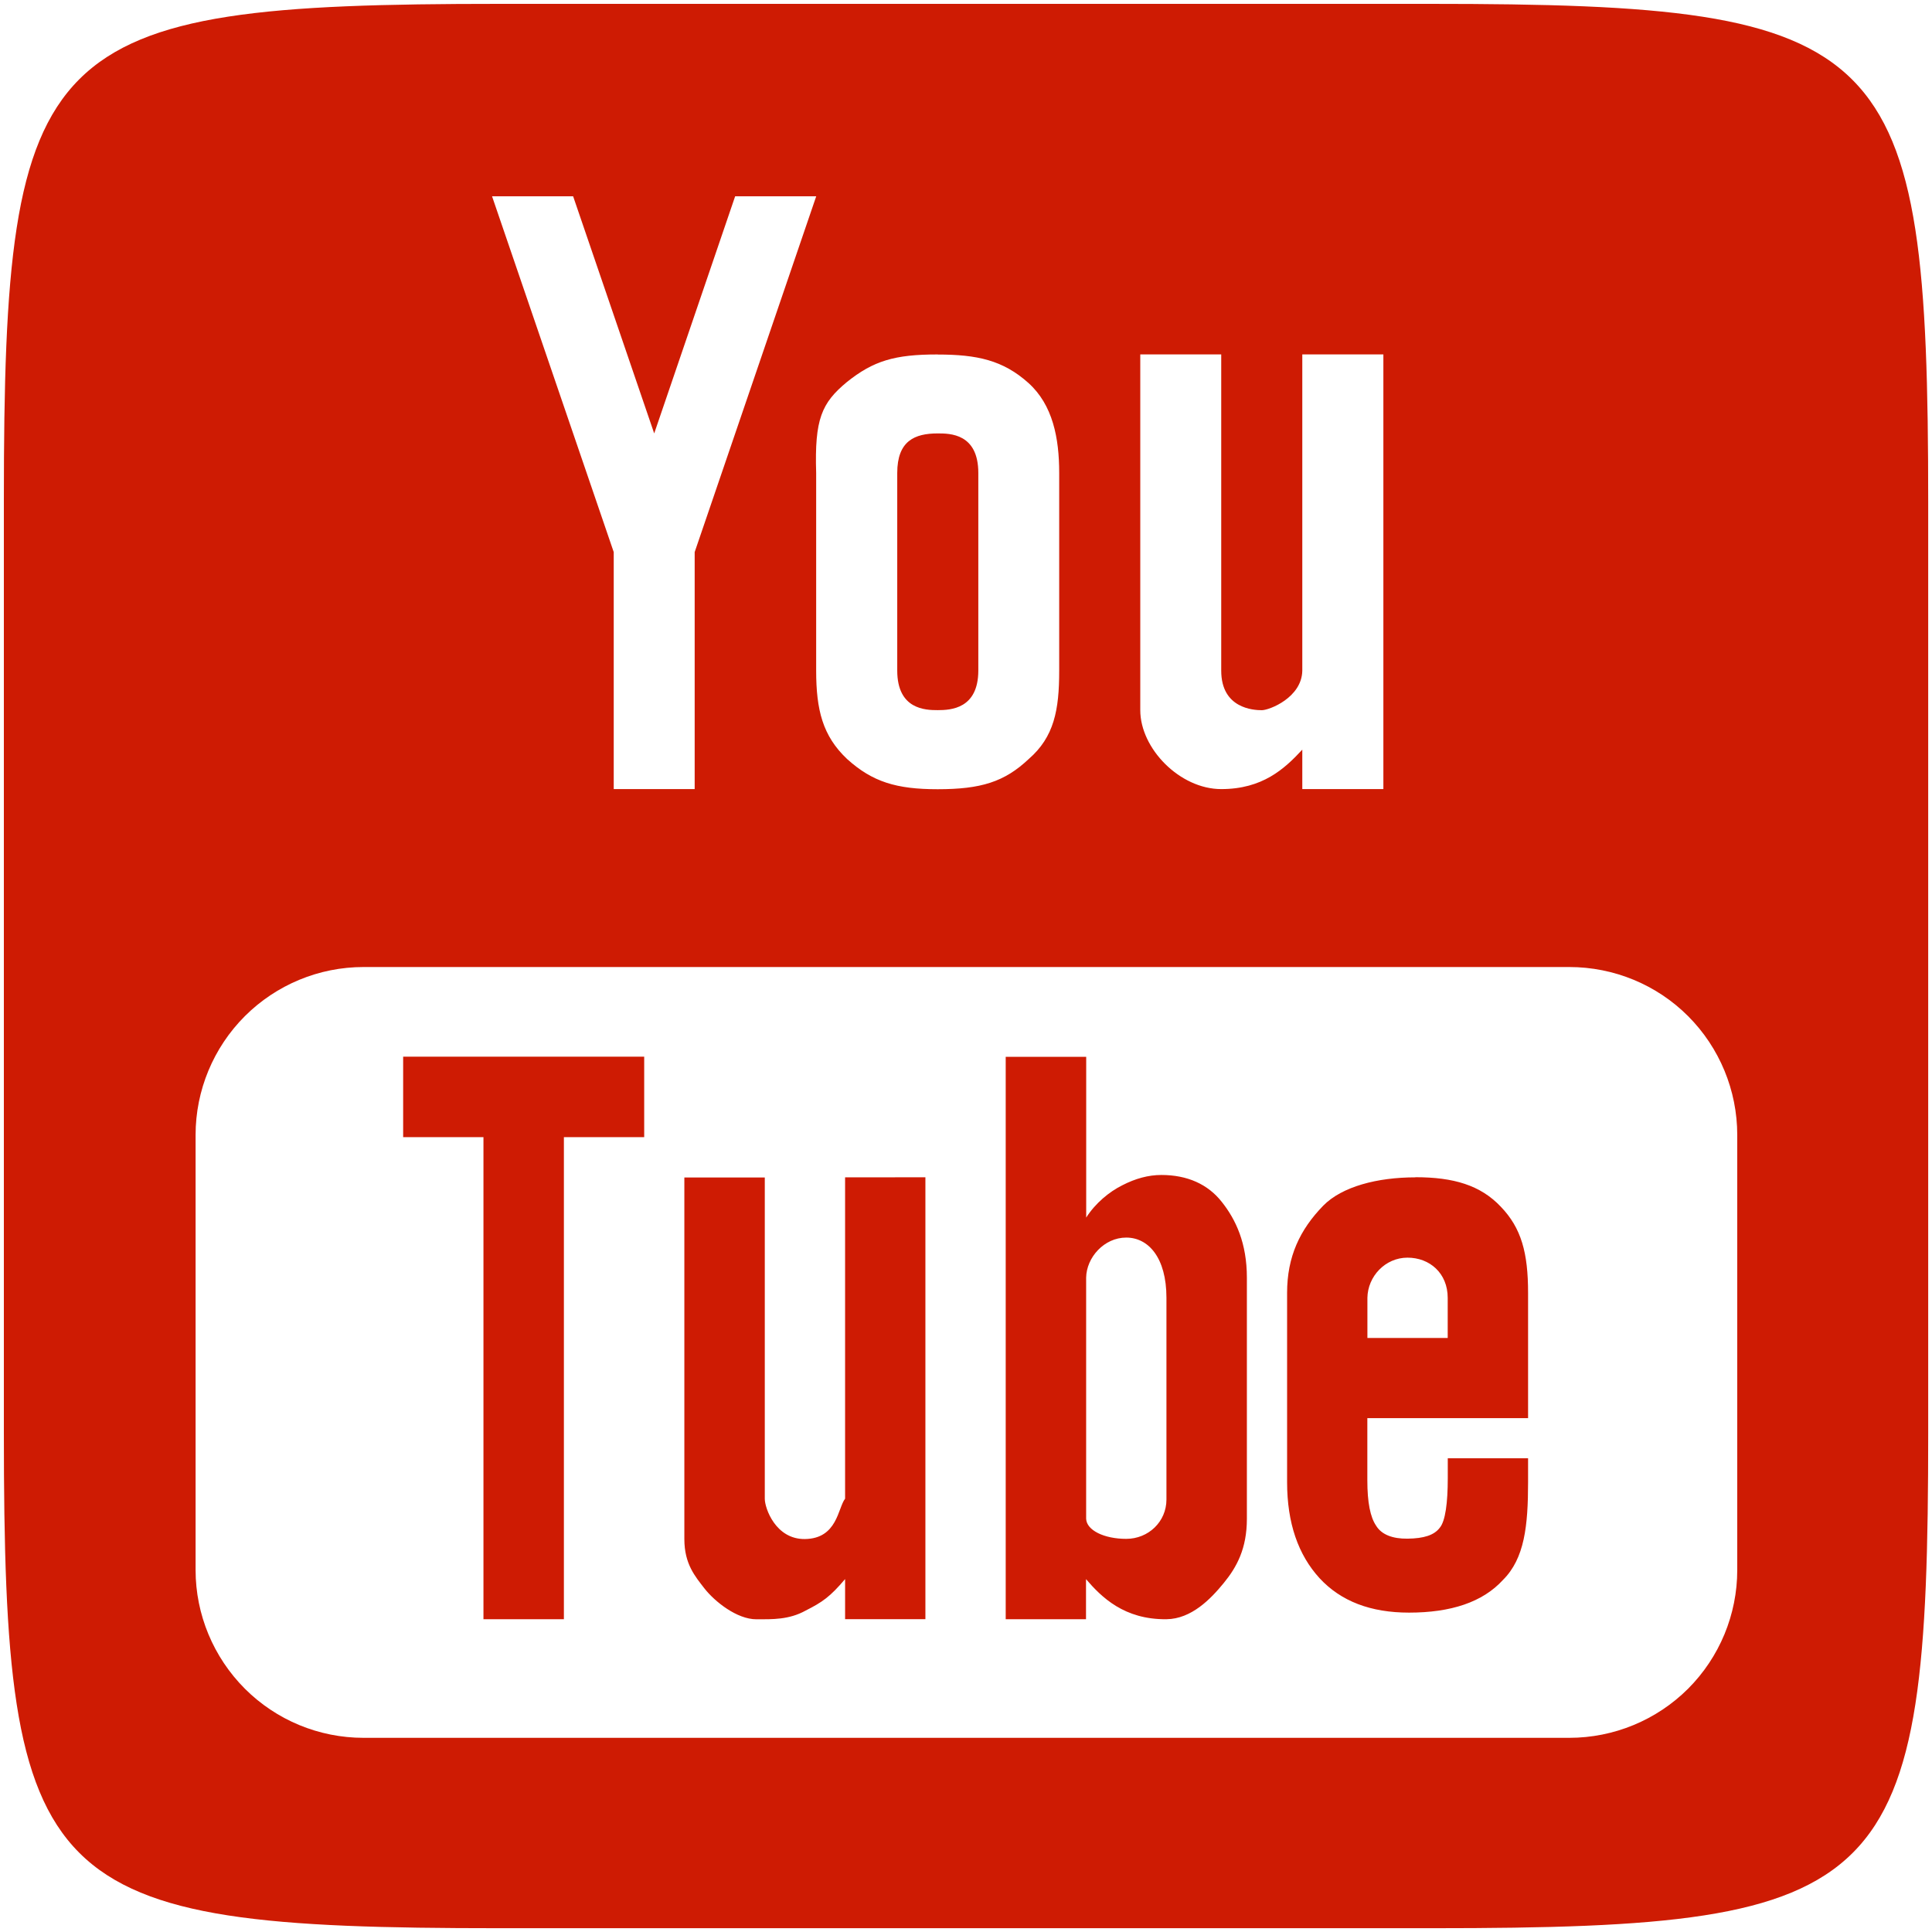 <svg xmlns="http://www.w3.org/2000/svg" xmlns:xlink="http://www.w3.org/1999/xlink" viewBox="0,0,256,256" width="250px" height="250px"><g transform="translate(-84.48,-84.48) scale(1.66,1.66)"><g fill="#ce1b03" fill-rule="nonzero" stroke="none" stroke-width="1" stroke-linecap="butt" stroke-linejoin="miter" stroke-miterlimit="10" stroke-dasharray="" stroke-dashoffset="0" font-family="none" font-weight="none" font-size="none" text-anchor="none" style="mix-blend-mode: normal"><g transform="scale(5.12,5.12)"><path d="M17.723,10c-7.162,0 -7.723,0.561 -7.723,7.723v14.555c0,7.162 0.561,7.723 7.723,7.723h14.555c7.162,0 7.723,-0.561 7.723,-7.723v-14.508c0,-7.206 -0.564,-7.77 -7.77,-7.77zM17.611,13h1.264l1.264,3.697l1.262,-3.697h1.264l-1.895,5.547v3.695h-1.262v-3.695zM27.717,15.465h1.262v4.93c0,0.59 0.502,0.617 0.633,0.617c0.116,0 0.624,-0.196 0.631,-0.617v-4.93h1.264v6.777h-1.264v-0.615c-0.278,0.3 -0.62,0.615 -1.264,0.615c-0.644,0 -1.262,-0.631 -1.262,-1.23zM24.559,15.467c0.613,0 1.018,0.088 1.414,0.443c0.381,0.343 0.48,0.86 0.48,1.404v3.082c0,0.615 -0.079,1.033 -0.475,1.377c-0.379,0.358 -0.747,0.471 -1.42,0.471c-0.643,0 -1.017,-0.114 -1.412,-0.471c-0.381,-0.36 -0.482,-0.765 -0.482,-1.379v-3.08c-0.026,-0.84 0.084,-1.091 0.479,-1.418c0.411,-0.329 0.742,-0.431 1.416,-0.43zM24.559,16.697c-0.358,0 -0.631,0.115 -0.631,0.617v3.08c0,0.608 0.442,0.617 0.631,0.617c0.204,0 0.632,-0.021 0.633,-0.617v-3.08c0,-0.617 -0.443,-0.617 -0.633,-0.617zM15.607,25.016h18.799c0.694,0 1.362,0.275 1.852,0.766c0.49,0.491 0.766,1.158 0.766,1.852v6.783c0,0.694 -0.276,1.359 -0.766,1.85c-0.491,0.49 -1.158,0.766 -1.852,0.766h-18.799c-0.694,0 -1.359,-0.275 -1.85,-0.766c-0.49,-0.491 -0.768,-1.156 -0.768,-1.85v-6.783c0,-0.694 0.277,-1.361 0.768,-1.852c0.491,-0.49 1.156,-0.766 1.85,-0.766zM16.225,26.414v1.254h1.252v7.516h1.254v-7.516h1.252v-1.254zM25.619,26.416v8.768h1.252v-0.625c0.242,0.282 0.596,0.632 1.254,0.625c0.39,-0.004 0.692,-0.318 0.893,-0.564c0.204,-0.249 0.361,-0.538 0.361,-1.002v-3.758c0,-0.54 -0.172,-0.906 -0.391,-1.182c-0.217,-0.276 -0.537,-0.42 -0.943,-0.42c-0.203,0 -0.405,0.056 -0.607,0.16c-0.204,0.101 -0.42,0.279 -0.564,0.504v-2.506zM23.115,28.295v5.01c-0.114,0.146 -0.119,0.622 -0.627,0.629c-0.458,0.005 -0.625,-0.483 -0.625,-0.627v-5.01h-1.254v5.637c0,0.391 0.169,0.583 0.314,0.771c0.161,0.205 0.506,0.48 0.809,0.48c0.246,0 0.509,0.009 0.77,-0.137c0.26,-0.131 0.381,-0.216 0.613,-0.49v0.625h1.252v-6.889zM32.006,28.295c-0.594,0 -1.144,0.144 -1.436,0.441c-0.365,0.375 -0.564,0.795 -0.564,1.361v2.949c0,0.641 0.174,1.135 0.506,1.498c0.335,0.362 0.799,0.537 1.395,0.537c0.65,0 1.147,-0.161 1.465,-0.51c0.336,-0.334 0.391,-0.841 0.391,-1.525v-0.371h-1.252v0.312c0,0.378 -0.037,0.668 -0.125,0.771c-0.087,0.116 -0.248,0.167 -0.502,0.17c-0.23,0.003 -0.406,-0.061 -0.492,-0.205c-0.088,-0.131 -0.135,-0.356 -0.135,-0.705v-0.969h2.506v-1.951c0,-0.625 -0.104,-1.012 -0.426,-1.346c-0.316,-0.334 -0.734,-0.459 -1.33,-0.459zM27.498,29.234c0.345,0 0.627,0.312 0.627,0.939v3.145c0,0.346 -0.282,0.613 -0.627,0.613c-0.345,0 -0.619,-0.134 -0.625,-0.314v-3.758c0.005,-0.315 0.28,-0.625 0.625,-0.625zM31.883,29.547c0.346,0 0.627,0.242 0.627,0.627v0.625h-1.252v-0.625c0.005,-0.336 0.279,-0.627 0.625,-0.627z"></path></g></g></g></svg>